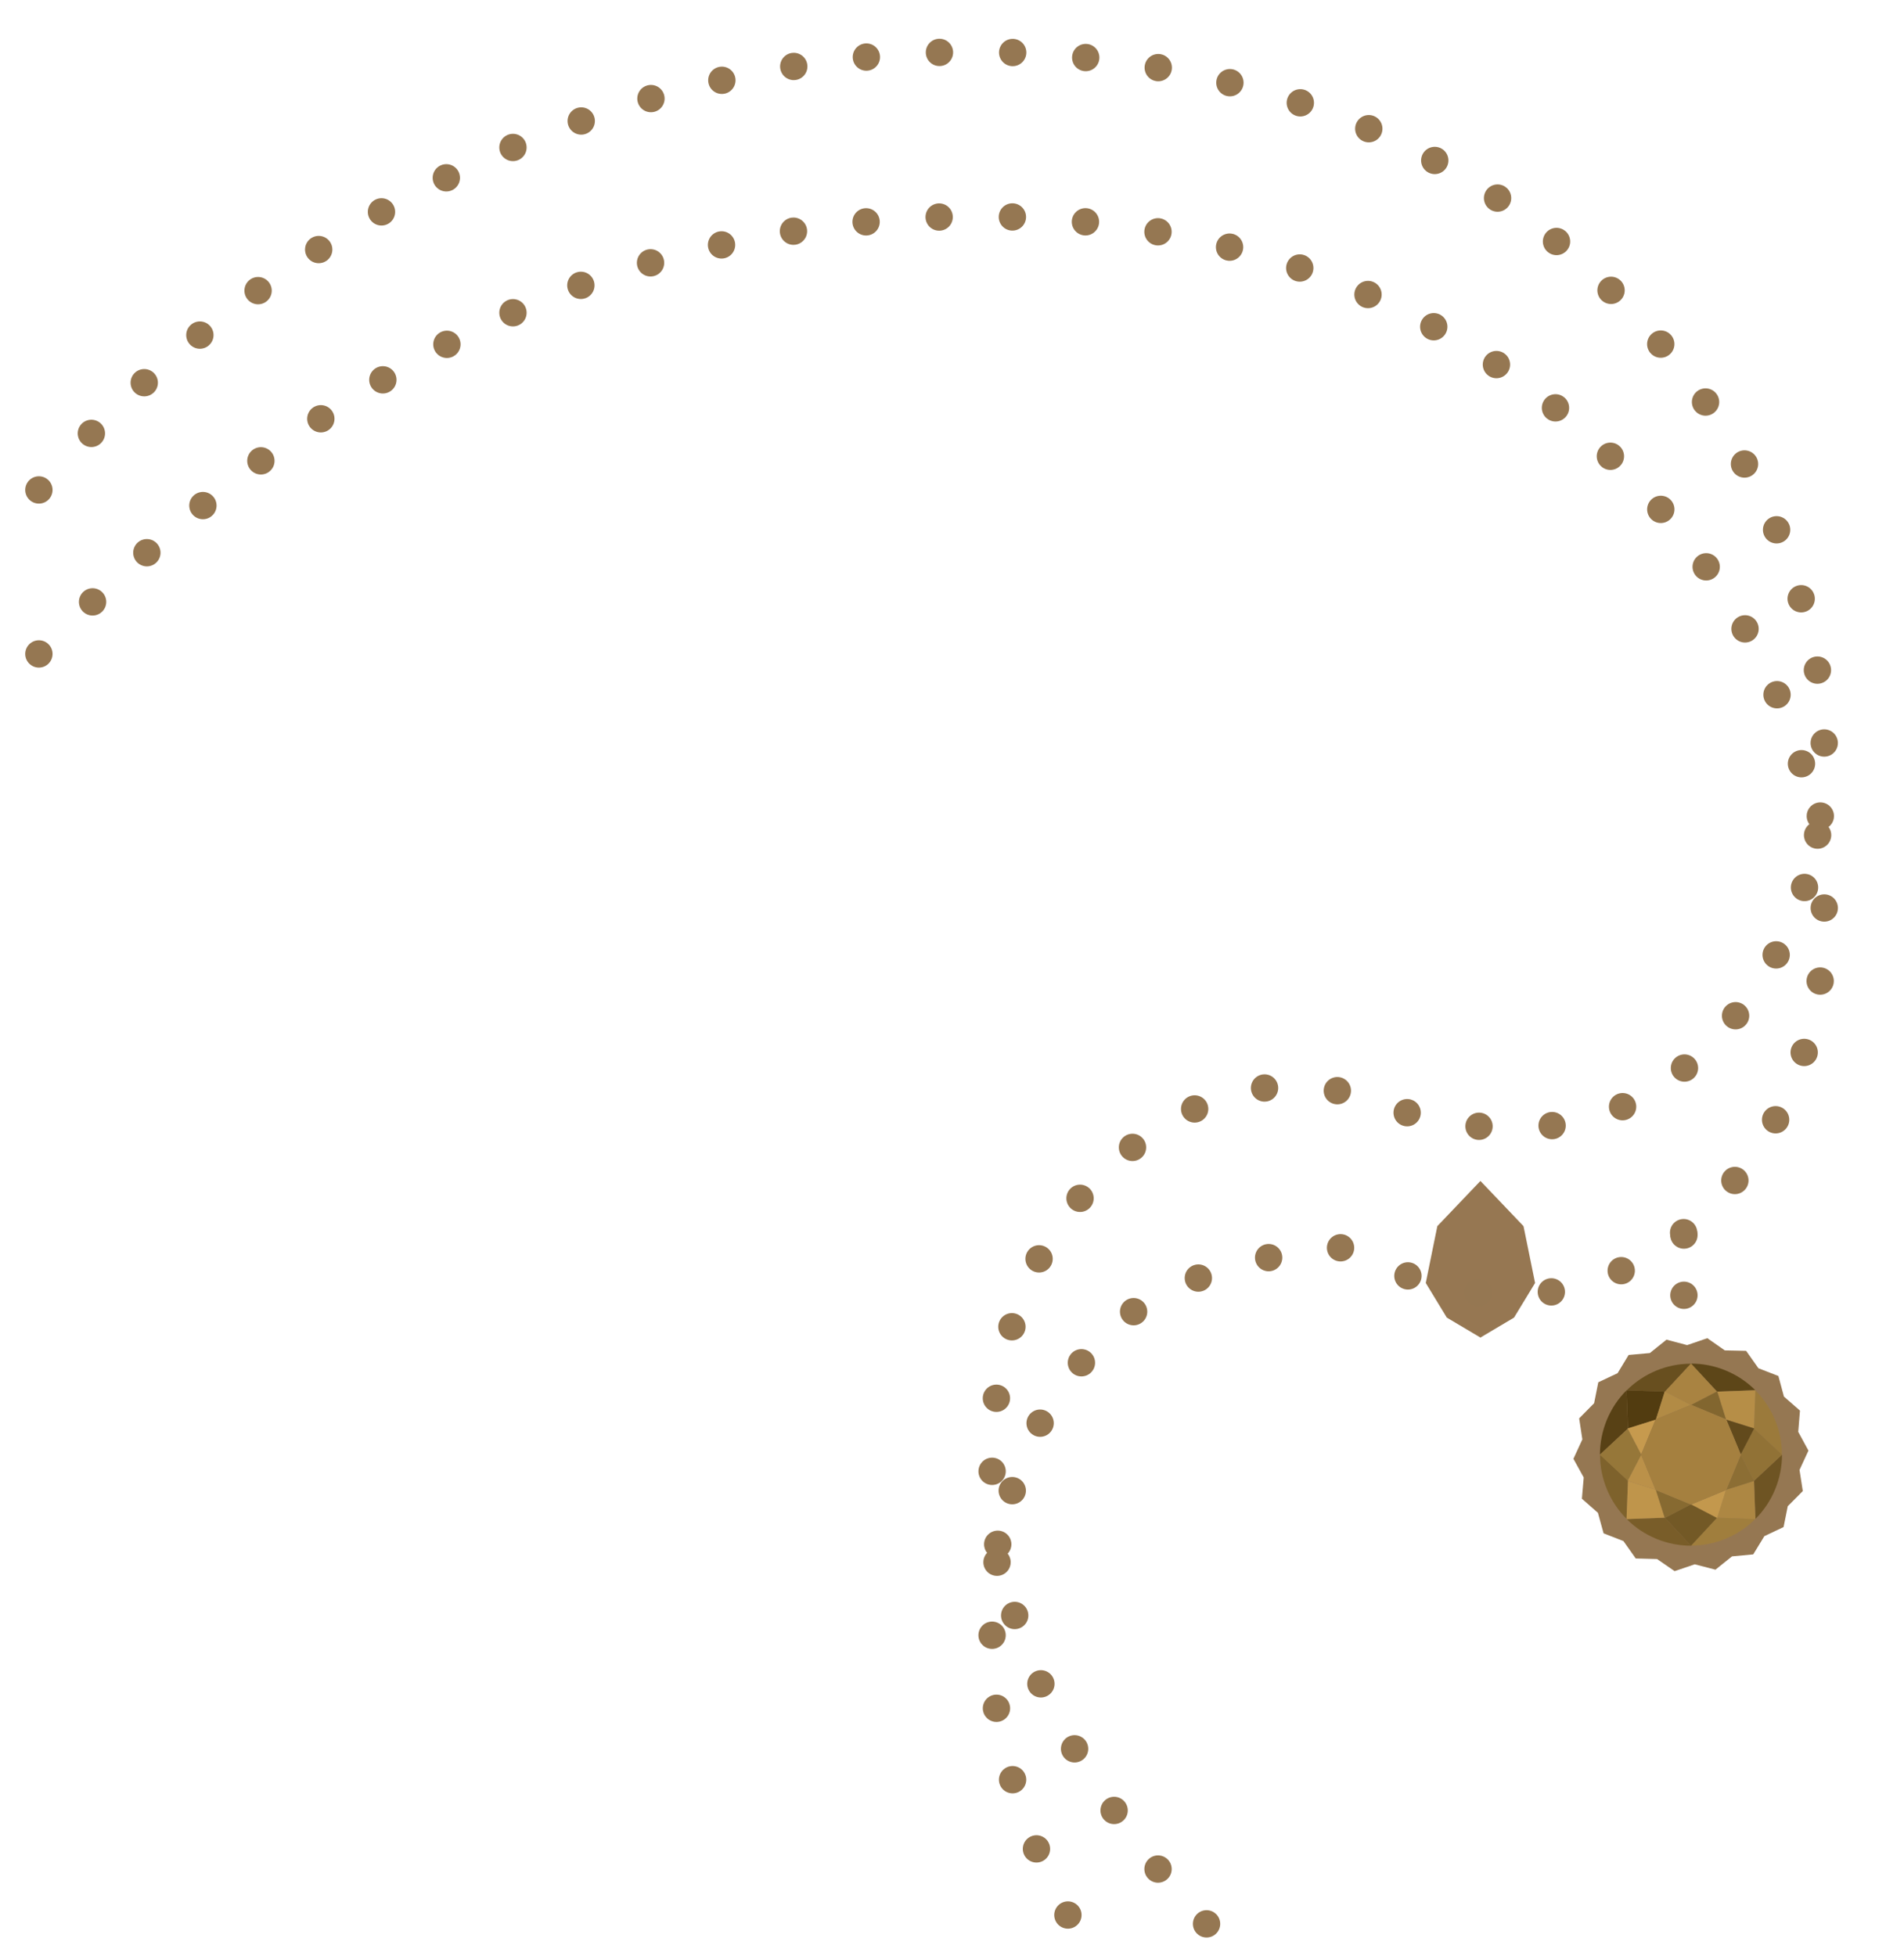 <?xml version="1.0" encoding="UTF-8"?>
<svg id="_レイヤー_2" data-name="レイヤー 2" xmlns="http://www.w3.org/2000/svg" xmlns:xlink="http://www.w3.org/1999/xlink" viewBox="0 0 209.02 214.7">
  <defs>
    <style>
      .cls-1 {
        fill: #624a1c;
      }

      .cls-2, .cls-3, .cls-4, .cls-5 {
        fill: none;
      }

      .cls-2, .cls-4, .cls-5 {
        stroke: #957752;
        stroke-linecap: round;
        stroke-miterlimit: 10;
        stroke-width: 3px;
      }

      .cls-6 {
        fill: #967752;
      }

      .cls-7 {
        fill: #5d4618;
      }

      .cls-8 {
        fill: #82662f;
      }

      .cls-9 {
        fill: #9b7a3b;
      }

      .cls-10 {
        fill: #8c6e34;
      }

      .cls-11 {
        fill: #a07e3d;
      }

      .cls-12 {
        fill: #795d29;
      }

      .cls-13 {
        fill: #684f1f;
      }

      .cls-14 {
        fill: #ad8743;
      }

      .cls-15 {
        fill: #c69a4e;
      }

      .cls-4 {
        stroke-dasharray: 0 8.04;
      }

      .cls-16 {
        fill: #a98341;
      }

      .cls-17 {
        fill: #b28b45;
      }

      .cls-18 {
        fill: #876a31;
      }

      .cls-19 {
        fill: #967739;
      }

      .cls-20 {
        fill: #bf954b;
      }

      .cls-21 {
        fill: #523c10;
      }

      .cls-22 {
        fill: #a5803f;
      }

      .cls-23 {
        fill: #7e622c;
      }

      .cls-24 {
        fill: #c3984d;
      }

      .cls-25 {
        fill: #6e5423;
      }

      .cls-26 {
        fill: #735926;
      }

      .cls-27 {
        fill: #584115;
      }

      .cls-28 {
        clip-path: url(#clippath);
      }

      .cls-29 {
        fill: #917236;
      }

      .cls-30 {
        fill: #957752;
      }

      .cls-31 {
        fill: #bb9149;
      }

      .cls-32 {
        fill: #b68e47;
      }

      .cls-5 {
        stroke-dasharray: 0 8.04;
      }
    </style>
    <clipPath id="clippath">
      <rect class="cls-3" width="209.02" height="214.7"/>
    </clipPath>
  </defs>
  <g id="_レイヤー_1-2" data-name="レイヤー 1">
    <g>
      <polygon class="cls-6" points="162.52 129.63 167.25 134.59 168.52 140.83 166.21 144.63 162.52 146.82 158.83 144.63 156.52 140.83 157.79 134.59 162.52 129.63"/>
      <g class="cls-28">
        <g>
          <g>
            <path class="cls-4" d="M298.97,194.84c-28.07,30.17-69.39,46.58-110.7,40.95-22-2-43-10-59-28-10-12-18-25-20-40-1-10,0-19,4-28,6-13,22-25,37-19,11,4,24,5,34-3,23-19,19-52,2-75-11-15-25-25-42-31C95.57-4.78,41.17,13.77,6.96,50.79"/>
            <line class="cls-2" x1="4.27" y1="53.78" x2="4.27" y2="53.78"/>
          </g>
          <g>
            <path class="cls-5" d="M298.74,213.62c-25.7,25.69-61.15,42.16-97.47,42.16-41,0-85-25-92-69-1-10,0-20,4-29,4-7,9-14,17-17,5-2,10-3,15-4,5,0,9,4,14,5,5,0,10,1,15-1,4-1,7-3,10-5,23-19,19-52,2-75-28-37-76-44-118-31-23.69,7.58-43.78,22.34-61.14,39.18"/>
            <line class="cls-2" x1="4.27" y1="71.78" x2="4.27" y2="71.78"/>
          </g>
        </g>
      </g>
      <g>
        <polygon class="cls-30" points="173.36 155.69 175 154.03 175.46 151.73 177.58 150.73 178.79 148.73 181.12 148.52 182.95 147.05 185.21 147.65 187.43 146.89 189.35 148.23 191.69 148.28 193.04 150.19 195.23 151.04 195.84 153.3 197.6 154.84 197.41 157.17 198.53 159.23 197.55 161.35 197.91 163.67 196.26 165.33 195.8 167.62 193.69 168.62 192.47 170.62 190.14 170.84 188.32 172.3 186.05 171.71 183.84 172.46 181.91 171.13 179.57 171.07 178.22 169.16 176.04 168.31 175.42 166.06 173.66 164.51 173.86 162.18 172.73 160.13 173.71 158 173.36 155.69"/>
        <g>
          <path class="cls-23" d="M178.69,162.55h.03s-.15,4.18-.15,4.18c-1.86-1.87-2.92-4.41-2.92-7.05l3.06,2.84v.03Z"/>
          <path class="cls-27" d="M178.69,156.8v.03s-3.05,2.84-3.05,2.84c0-1.27.25-2.57.76-3.82.52-1.25,1.26-2.34,2.16-3.24l.15,4.17h-.03Z"/>
          <path class="cls-13" d="M182.76,152.73v.03s-4.18-.15-4.18-.15c1.87-1.86,4.41-2.92,7.05-2.92l-2.84,3.06h-.03Z"/>
          <path class="cls-25" d="M192.58,162.55v-.03s3.05-2.84,3.05-2.84c0,1.27-.25,2.57-.76,3.81s-1.26,2.34-2.16,3.24l-.15-4.17h.03Z"/>
          <path class="cls-9" d="M192.58,156.8h-.03s.15-4.18.15-4.18c1.86,1.87,2.92,4.41,2.92,7.05l-3.06-2.84v-.03Z"/>
          <path class="cls-7" d="M188.51,152.73h-.03s-2.84-3.05-2.84-3.05c1.27,0,2.57.24,3.82.76s2.34,1.26,3.24,2.16l-4.17.15v-.03Z"/>
          <path class="cls-11" d="M188.51,166.62v-.03s4.18.15,4.18.15c-1.87,1.86-4.41,2.92-7.05,2.92l2.84-3.06h.03Z"/>
          <path class="cls-12" d="M182.76,166.62h.03s2.84,3.05,2.84,3.05c-1.27,0-2.57-.25-3.81-.76-1.25-.52-2.34-1.26-3.24-2.16l4.17-.15v.03Z"/>
          <polygon class="cls-29" points="195.62 159.68 192.56 162.53 191.1 159.71 191.11 159.68 191.1 159.64 192.56 156.83 195.62 159.67 195.63 159.68 195.62 159.68"/>
          <polygon class="cls-26" points="185.6 165.14 185.63 165.16 185.67 165.14 188.48 166.61 185.64 169.67 185.63 169.68 185.62 169.67 182.78 166.61 185.6 165.14"/>
          <polygon class="cls-14" points="189.47 163.57 189.51 163.55 189.52 163.52 192.55 162.56 192.7 166.74 192.7 166.75 192.69 166.75 188.52 166.59 189.47 163.57"/>
          <polygon class="cls-16" points="185.67 154.21 185.63 154.2 185.6 154.21 182.78 152.75 185.63 149.68 185.63 149.68 185.64 149.68 188.48 152.75 185.67 154.21"/>
          <polygon class="cls-19" points="180.17 159.64 180.15 159.68 180.17 159.71 178.7 162.53 175.64 159.69 175.63 159.68 175.64 159.67 178.7 156.83 180.17 159.64"/>
          <polygon class="cls-32" points="189.52 155.84 189.51 155.8 189.47 155.79 188.52 152.76 192.69 152.61 192.7 152.61 192.7 152.62 192.55 156.79 189.52 155.84"/>
          <polygon class="cls-20" points="181.74 163.52 181.76 163.55 181.79 163.57 182.75 166.59 178.57 166.75 178.56 166.75 178.56 166.74 178.72 162.56 181.74 163.52"/>
          <polygon class="cls-21" points="181.79 155.79 181.76 155.8 181.74 155.84 178.72 156.79 178.56 152.62 178.56 152.61 178.57 152.61 182.75 152.76 181.79 155.79"/>
          <polygon class="cls-10" points="192.55 162.56 189.52 163.52 191.1 159.71 192.56 162.53 192.58 162.55 192.55 162.56"/>
          <polygon class="cls-15" points="178.7 156.83 178.69 156.8 178.72 156.79 181.74 155.84 180.17 159.64 178.7 156.83"/>
          <polygon class="cls-18" points="182.78 166.61 182.76 166.62 182.75 166.59 181.79 163.57 185.6 165.14 182.78 166.61"/>
          <polygon class="cls-17" points="182.75 152.76 182.76 152.73 182.78 152.75 185.6 154.21 181.79 155.79 182.75 152.76"/>
          <polygon class="cls-8" points="188.48 152.75 188.51 152.73 188.52 152.76 189.47 155.79 185.67 154.21 188.48 152.75"/>
          <polygon class="cls-24" points="188.52 166.59 188.51 166.62 188.48 166.61 185.67 165.14 189.47 163.57 188.52 166.59"/>
          <polygon class="cls-1" points="192.55 156.79 192.58 156.8 192.56 156.83 191.1 159.64 189.52 155.84 192.55 156.79"/>
          <polygon class="cls-31" points="178.72 162.56 178.69 162.55 178.7 162.53 180.17 159.71 181.74 163.52 178.72 162.56"/>
          <polygon class="cls-22" points="189.51 163.55 189.47 163.57 185.67 165.14 185.63 165.16 185.6 165.14 181.79 163.57 181.76 163.55 181.74 163.52 180.17 159.71 180.15 159.68 180.17 159.64 181.74 155.84 181.76 155.8 181.79 155.79 185.6 154.21 185.63 154.2 185.67 154.21 189.47 155.79 189.51 155.8 189.52 155.84 191.1 159.64 191.11 159.68 191.1 159.71 189.52 163.52 189.51 163.55"/>
        </g>
      </g>
      <g>
        <line class="cls-2" x1="184.86" y1="142.18" x2="184.86" y2="142.18"/>
        <line class="cls-2" x1="184.86" y1="135.57" x2="184.86" y2="135.57"/>
      </g>
    </g>
  </g>
</svg>